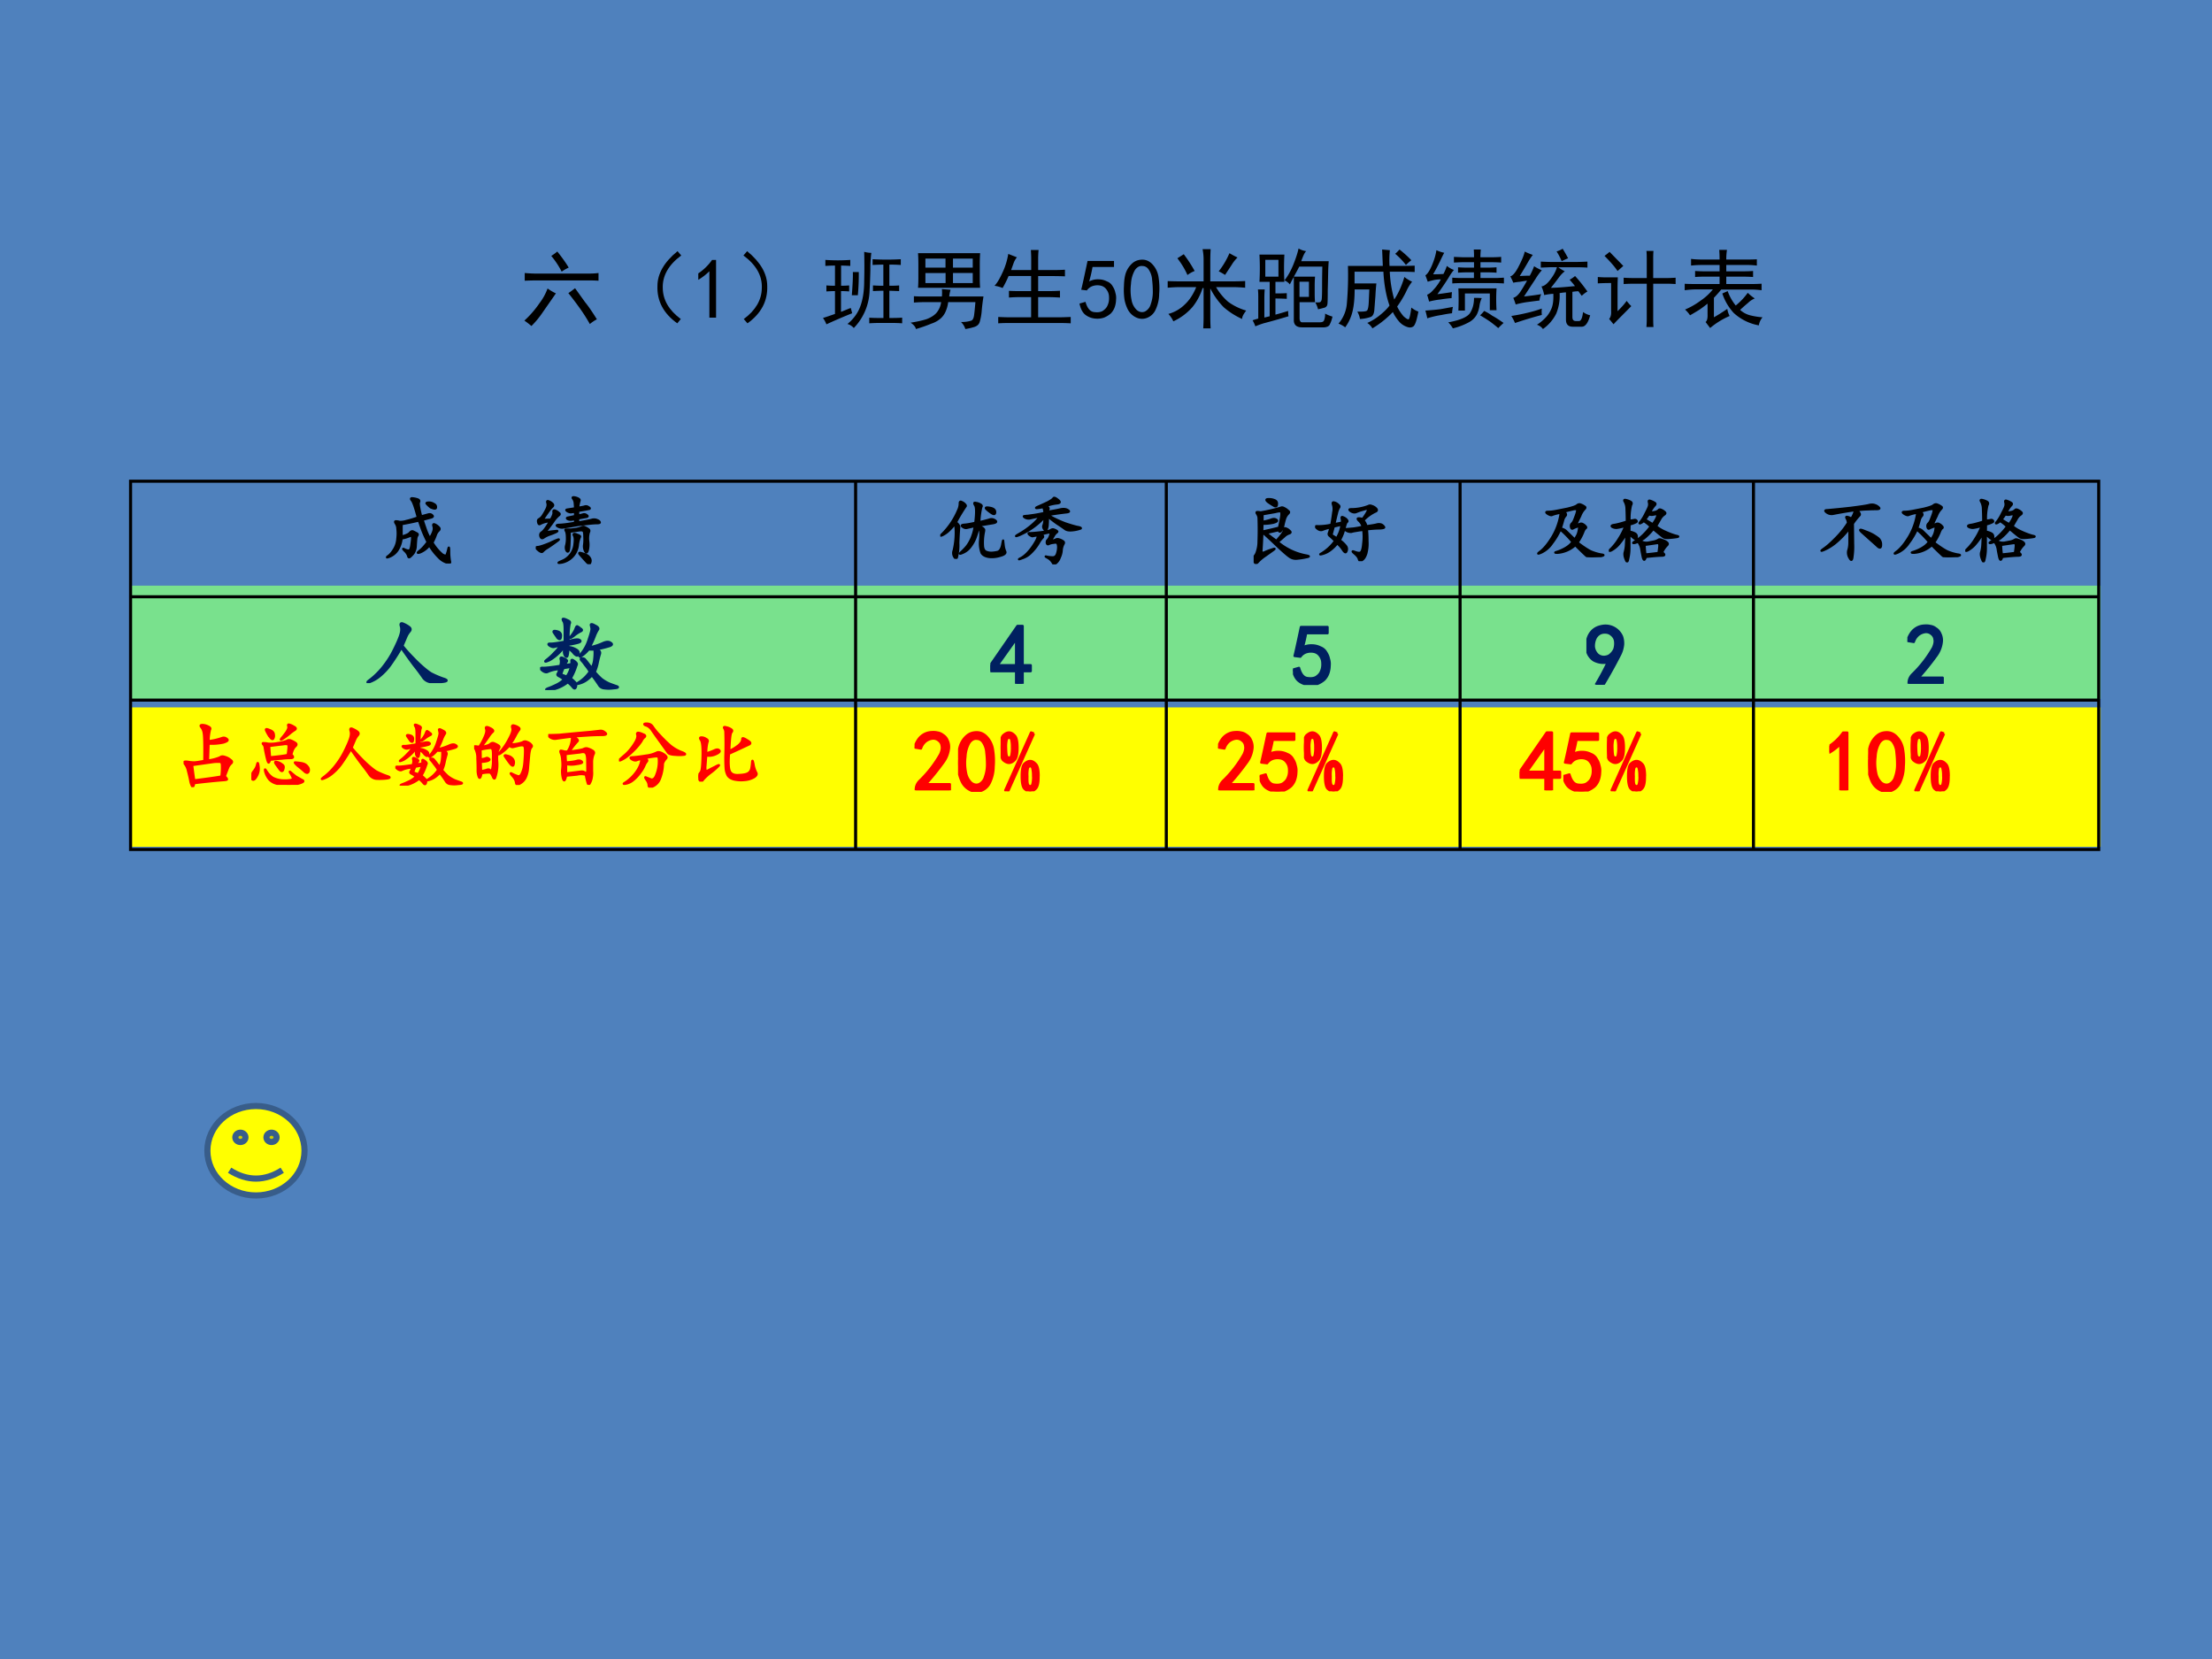 <svg xmlns="http://www.w3.org/2000/svg" xmlns:xlink="http://www.w3.org/1999/xlink" width="960" height="720" viewBox="0 0 720 540"><rect x="0" y="0" width="720" height="540" fill="#333333" stroke="none"/><g data-name="P"><clipPath id="a"><path fill-rule="evenodd" d="M0 540h720V0H0Z"/></clipPath><g clip-path="url(#a)"><path fill="#4f81bd" fill-rule="evenodd" d="M0 540h720V0H0Z"/></g></g><path fill="#79e18d" fill-rule="evenodd" d="M42.5 227.5h641.25v-36.875H42.5Z" data-name="P"/><path fill="#ff0" fill-rule="evenodd" d="M42.5 275.63h641.25v-45.375H42.5Z" data-name="P"/><g data-name="P"><symbol id="b"><path d="M.727.61c.054 0 .1.002.136.007v-.09C.827.53.783.531.73.531H.168C.113.531.058.53.004.527v.09A1.69 1.69 0 0 1 .164.61h.563M.367.38.211.156A1.023 1.023 0 0 0 .082 0 .937.937 0 0 1 0 .063c.068.062.126.13.176.203A.646.646 0 0 1 .27.437.54.54 0 0 1 .367.38M.59.44.707.277C.741.236.787.17.844.078A.447.447 0 0 1 .762.023a1.939 1.939 0 0 1-.114.18 4.18 4.18 0 0 1-.136.18C.538.4.564.42.59.44M.383.867C.437.8.482.737.516.68A.513.513 0 0 1 .434.633a.975.975 0 0 1-.121.183.625.625 0 0 1 .07.051Z"/></symbol><symbol id="c"><path d="M.24.84.283.79C.134.68.063.552.068.41.07.272.14.152.278.05L.237 0C.076.115 0 .26.006.434c0 .143.077.278.234.406Z"/></symbol><use xlink:href="#b" transform="matrix(27.96 0 0 -27.96 170.686 106.115)"/><use xlink:href="#c" transform="matrix(27.96 0 0 -27.96 213.826 105.241)"/></g><g data-name="P"><symbol id="d"><path d="M.129.54A.666.666 0 0 0 0 .44v.075a.61.61 0 0 1 .16.156h.047V0H.129v.54Z"/></symbol><use xlink:href="#d" transform="matrix(27.96 0 0 -27.96 227.292 103.385)"/></g><g data-name="P"><symbol id="e"><path d="M.043.84C.199.712.277.577.277.434.283.259.206.114.047 0L.004.05c.138.102.208.222.21.36C.22.553.149.68 0 .79l.043.05Z"/></symbol><symbol id="f"><path d="M.906.734a1.6 1.6 0 0 1-.105.004H.773V.492c.047 0 .085.001.114.004V.43L.773.434V.117h.04c.039 0 .075.001.109.004V.055a1.65 1.65 0 0 1-.11.004H.645C.61.059.575.057.539.055V.12C.576.118.605.117.63.117h.074v.317C.667.434.626.432.582.43v.066A1.71 1.71 0 0 1 .703.492v.246C.672.738.63.737.578.734v.067a2.871 2.871 0 0 1 .328 0V.734M.316.723a2.08 2.08 0 0 1-.105.004V.492c.029 0 .06.001.094.004v-.07A1.229 1.229 0 0 1 .21.43V.188C.266.21.303.227.324.233L.34.172a6.39 6.39 0 0 1-.3-.129.295.295 0 0 1-.04.074c.034.01.08.026.14.047V.43C.11.43.077.428.04.426v.07C.072.493.106.492.14.492v.235A1.83 1.83 0 0 1 .028.723v.07a2.049 2.049 0 0 1 .29 0v-.07m.245.152a1.438 1.438 0 0 1-.011-.2C.55.6.548.523.543.442A.653.653 0 0 0 .359 0a.152.152 0 0 1-.074.047c.07.057.12.125.149.203.03.08.046.18.046.297.003.117.003.23 0 .34A.344.344 0 0 1 .563.875M.417.652C.418.556.414.466.406.382h-.07c.01.126.014.216.012.27h.07Z"/></symbol><symbol id="g"><path d="M.809.883A2.203 2.203 0 0 1 .805.746V.594c0-.04.001-.077.004-.114H.086C.089.517.09.555.09.594v.152c0 .05-.001.095-.004.137h.723M.465.457A.415.415 0 0 1 .449.379h.399a2.455 2.455 0 0 1-.02-.16.618.618 0 0 0-.023-.133C.797.055.775.034.738.023A.714.714 0 0 0 .637 0a.195.195 0 0 1-.051.082.367.367 0 0 1 .121.016c.016.007.026.027.031.058.005.034.01.086.016.157H.437a.379.379 0 0 0-.03-.11.227.227 0 0 0-.06-.082.31.31 0 0 0-.105-.058A1.676 1.676 0 0 0 .062 0C.056.026.035.05 0 .074c.083.013.147.028.191.043.045.018.08.04.106.067a.238.238 0 0 1 .058.129h-.19A1.49 1.49 0 0 1 .038.308v.074A1.49 1.49 0 0 1 .164.379h.2a.474.474 0 0 1 0 .086l.1-.008M.407.535v.117H.172V.535h.234m.317 0v.117h-.23V.535h.23m-.317.18V.82H.172V.715h.234m.317 0V.82h-.23V.715h.23Z"/></symbol><symbol id="h"><path d="M.262.77A.225.225 0 0 1 .222.7L.193.62h.234v.137c0 .034-.002.066-.004.097h.09A1.09 1.09 0 0 1 .508.758V.62H.68c.041 0 .088.001.14.004V.547C.77.549.724.55.68.55H.508V.375h.12c.037 0 .082.001.134.004V.3C.712.303.668.305.629.305H.508V.07h.234c.042 0 .09.002.145.004V0C.835.003.787.004.742.004H.18C.135.004.09.003.043 0v.074C.093.072.138.07.18.07h.246v.235H.28C.245.305.207.303.168.3v.078C.207.376.245.375.281.375h.145v.176H.164a1.175 1.175 0 0 0-.07-.14A.356.356 0 0 1 0 .437c.029.03.059.08.09.148.034.07.057.144.07.223l.102-.04Z"/></symbol><use xlink:href="#e" transform="matrix(27.96 0 0 -27.96 241.987 105.241)"/><use xlink:href="#f" transform="matrix(27.96 0 0 -27.96 267.872 106.77)"/><use xlink:href="#g" transform="matrix(27.96 0 0 -27.96 296.409 107.098)"/><use xlink:href="#h" transform="matrix(27.96 0 0 -27.96 323.714 105.241)"/></g><g data-name="P"><symbol id="i"><path d="M.07.198C.09.128.12.088.164.08.208.073.244.077.27.092c.028.019.048.04.058.067.013.028.018.06.016.094 0 .033-.01.062-.028.086a.112.112 0 0 1-.062.046.174.174 0 0 1-.09 0A.136.136 0 0 1 .086.331L.02.339c.005.015.03.127.074.335h.308v-.07h-.25A1.507 1.507 0 0 0 .113.436a.22.22 0 0 0 .11.024A.216.216 0 0 0 .32.436.124.124 0 0 0 .387.378.206.206 0 0 0 .418.303.19.19 0 0 0 .426.225.284.284 0 0 0 .41.135.2.2 0 0 0 .363.061.283.283 0 0 0 .285.014.248.248 0 0 0 .184.003.218.218 0 0 0 .07.046C.036.072.013.116 0 .178l.07.02Z"/></symbol><symbol id="j"><path d="M.003.39C.005.46.014.513.03.552a.27.27 0 0 0 .074.102c.031.026.07.039.113.039.047 0 .088-.02.122-.059a.273.273 0 0 0 .066-.14.811.811 0 0 0 .008-.2.437.437 0 0 0-.04-.18.18.18 0 0 0-.097-.097.158.158 0 0 0-.133.004.21.21 0 0 0-.094.09.45.45 0 0 0-.039.113.764.764 0 0 0-.007.164m.082.024A.576.576 0 0 1 .092.22.21.21 0 0 1 .155.104C.186.081.217.076.249.09a.135.135 0 0 1 .066.085.42.42 0 0 1 .024.141c0 .052-.003.1-.008.14A.241.241 0 0 1 .296.57C.277.603.25.619.217.619.187.623.157.608.132.574a.355.355 0 0 1-.047-.16Z"/></symbol><use xlink:href="#i" transform="matrix(27.96 0 0 -27.96 351.367 103.785)"/><use xlink:href="#j" transform="matrix(27.96 0 0 -27.96 365.76 103.894)"/></g><g data-name="P"><symbol id="k"><path d="M.418.547v.25a.6.6 0 0 1-.012.125H.5A2.444 2.444 0 0 1 .496.797v-.25h.25c.05 0 .102.001.156.004V.473A1.65 1.65 0 0 1 .746.48H.563A.673.673 0 0 1 .703.31.663.663 0 0 1 .914.207C.88.163.864.13.867.109a.873.873 0 0 0-.215.137.88.88 0 0 0-.156.219v-.34C.496.096.497.055.5 0H.414c.003.055.004.096.004.125v.344H.406A.674.674 0 0 0 .29.25.662.662 0 0 0 .066.082a.331.331 0 0 1-.058.086c.073.02.137.057.191.11.055.051.1.12.133.202H.141C.104.48.057.478 0 .473V.55C.057.548.104.547.14.547h.278m.176.117a.94.94 0 0 1 .125.211C.75.857.78.84.813.825A.418.418 0 0 1 .746.741L.668.622a.69.69 0 0 1-.074.042M.23.621C.2.69.16.754.113.816l.074.047A1.55 1.55 0 0 0 .314.668.355.355 0 0 1 .23.621Z"/></symbol><symbol id="l"><path d="M.371.547c.04.05.073.11.102.18.028.07.05.134.062.191a.245.245 0 0 1 .09-.031C.609.877.59.837.566.77h.32A2.582 2.582 0 0 1 .88.652C.879.6.878.53.875.437.875.348.874.29.871.27A.048.048 0 0 0 .84.23 1.674 1.674 0 0 0 .762.21.305.305 0 0 1 .73.29c.027 0 .045 0 .055.003.01.005.017.017.02.035.002.021.004.06.004.117 0 .06 0 .147.003.262H.543A2.398 2.398 0 0 0 .48.59h.247A1.336 1.336 0 0 1 .723.48V.39c0-.028.001-.06.004-.097h-.18V.109c0-.036.012-.053.035-.05h.2c.028 0 .045.007.05.023A.188.188 0 0 1 .844.16.451.451 0 0 1 .93.125.378.378 0 0 0 .895.027C.885.012.865.003.835 0h-.26C.516 0 .484.025.48.074v.512A1.081 1.081 0 0 1 .434.5.164.164 0 0 1 .37.547M.418.129a7.785 7.785 0 0 0-.29-.082A1.078 1.078 0 0 1 .032.012.415.415 0 0 1 0 .082a.905.905 0 0 0 .066.02v.242c0 .031 0 .064-.004.097h.079A1.275 1.275 0 0 1 .137.344v-.23l.062.015V.53H.08a2.978 2.978 0 0 1 0 .317H.37a3.059 3.059 0 0 1 0-.317H.266V.395c.036 0 .08 0 .132.003V.332a2.724 2.724 0 0 1-.132.004V.148c.05.013.099.028.148.043C.414.168.415.147.418.13m-.117.46v.196H.148V.59h.153M.656.355v.176h-.11V.355h.11Z"/></symbol><symbol id="m"><path d="M.516.727.508.918.598.91A1.192 1.192 0 0 1 .594.727h.113c.055 0 .115 0 .18.003V.656a4.736 4.736 0 0 1-.18.004h-.11A1.41 1.41 0 0 1 .649.336c.05.075.089.163.118.262a.435.435 0 0 1 .09-.055.524.524 0 0 1-.07-.117A1.23 1.23 0 0 0 .683.254.502.502 0 0 1 .758.14C.786.115.806.103.816.105c.01.006.021.051.032.137A.29.29 0 0 1 .93.195C.91.09.89.03.867.02.847.007.82.007.79.02A.207.207 0 0 0 .7.086.483.483 0 0 0 .633.19 1.143 1.143 0 0 0 .395 0a.19.19 0 0 1-.06.063.645.645 0 0 1 .15.093c.049.04.085.076.109.11C.576.316.56.375.547.446.534.517.526.59.523.66H.187V.523h.254A2.498 2.498 0 0 1 .43.38L.418.223C.415.173.401.143.375.133A.439.439 0 0 0 .25.109a.249.249 0 0 1-.031.086C.284.193.322.197.332.207c.01.01.017.04.02.09l.007.156H.188C.188.352.18.267.164.2A.511.511 0 0 0 .078.012.297.297 0 0 1 0 .055a.41.41 0 0 1 .098.242 3.755 3.755 0 0 1 .012.43h.406M.71.918C.763.876.809.835.848.793A.67.67 0 0 1 .785.738a.816.816 0 0 1-.125.13.467.467 0 0 1 .05.05Z"/></symbol><symbol id="n"><path d="M.566.828c0 .024 0 .054-.003.09h.082A1.187 1.187 0 0 1 .64.828h.14c.026 0 .06.001.102.004V.766a1.65 1.65 0 0 1-.11.004H.641V.707h.093c.021 0 .052.001.094.004V.648a1.48 1.48 0 0 1-.094.004H.641V.586h.191L.914.59V.523a1.93 1.93 0 0 1-.11.004H.419A1.6 1.6 0 0 1 .313.523V.59C.351.587.385.586.413.586h.152v.066H.48C.454.652.42.651.38.648v.063C.42.708.454.707.48.707h.086V.77H.434C.408.77.374.768.332.766v.066L.43.828h.136M.332.68A.576.576 0 0 1 .27.59 3.587 3.587 0 0 0 .14.398c.024.003.08.01.169.024a.927.927 0 0 1-.004-.07 1.55 1.55 0 0 1-.13-.016.873.873 0 0 1-.132-.024A1.479 1.479 0 0 1 .02.392c.023.007.049.028.078.062A.553.553 0 0 1 .18.57.397.397 0 0 1 .102.563a1.057 1.057 0 0 1-.075-.02A1.35 1.35 0 0 1 0 .617c.026.018.052.059.078.121.026.063.043.12.05.172A.413.413 0 0 1 .219.88a1.806 1.806 0 0 1-.05-.102A2.14 2.14 0 0 0 .09.63C.11.629.15.63.21.633a.608.608 0 0 1 .04.094A.272.272 0 0 1 .332.68M.828.465a2.134 2.134 0 0 1 0-.254H.75v.195H.46V.207H.384a3.02 3.02 0 0 1 0 .258h.445M.656.352A.302.302 0 0 1 .63.266.332.332 0 0 0 .598.16.225.225 0 0 0 .512.074.75.75 0 0 0 .32 0a.322.322 0 0 1-.054.07c.143.026.229.064.257.114.03.05.043.106.043.171a.993.993 0 0 0 .09-.003M.32.25A.632.632 0 0 1 .31.176a1.54 1.54 0 0 1-.121-.02A1.063 1.063 0 0 1 .022.117 1.452 1.452 0 0 1 0 .207c.07.005.128.01.172.016C.216.23.266.24.32.25M.684.203A.615.615 0 0 0 .777.148C.814.128.858.1.91.063a1.288 1.288 0 0 1-.062-.06 1.643 1.643 0 0 1-.094.075 2.133 2.133 0 0 1-.117.074c.02.019.036.036.047.051Z"/></symbol><symbol id="o"><path d="M.773.781c.04 0 .081.002.125.004v-.07a1.942 1.942 0 0 1-.12.004h-.22A.615.615 0 0 1 .634.672a.35.35 0 0 1-.067-.07A3.592 3.592 0 0 0 .473.48c.06 0 .153.007.28.02-.01.013-.03.038-.062.074a.377.377 0 0 1 .063.043C.798.57.846.51.898.437a.343.343 0 0 1-.066-.05C.816.407.803.426.793.44a.537.537 0 0 1-.07-.007V.14c0-.032.013-.047.039-.047H.8c.023 0 .039.035.047.105A.218.218 0 0 1 .93.16C.906.072.874.027.832.027H.727C.674.027.648.055.648.11v.317A.716.716 0 0 1 .574.418.538.538 0 0 0 .535.18.483.483 0 0 0 .38 0a.137.137 0 0 1-.07.05.505.505 0 0 1 .105.087c.029.031.05.066.066.105.016.04.023.095.02.168A.601.601 0 0 1 .395.395a.468.468 0 0 1-.032.101C.395.5.428.525.465.574.504.624.53.672.543.72H.48C.447.719.405.717.355.715v.07C.397.783.438.781.477.781h.296M.262.863a.773.773 0 0 1-.059-.09A6.048 6.048 0 0 0 .11.617C.16.62.198.621.227.621c.02.037.037.073.05.11a.589.589 0 0 1 .09-.047.642.642 0 0 1-.074-.102A19.067 19.067 0 0 1 .16.379c.076.008.142.017.2.027A.208.208 0 0 1 .34.332 7.795 7.795 0 0 1 .215.316a1.043 1.043 0 0 1-.152-.03.93.93 0 0 1-.028.077c.029.008.056.032.082.07.026.04.052.083.078.13A1.546 1.546 0 0 1 .113.55.501.501 0 0 1 .035.539.649.649 0 0 1 0 .613c.031.008.065.05.102.125.039.076.06.13.066.164A.716.716 0 0 1 .262.863M.367.238a.353.353 0 0 1 0-.074A4.638 4.638 0 0 1 .055.07a.5.5 0 0 1-.043.082c.065.01.126.022.183.036.058.013.115.03.172.05M.61.934a1.6 1.6 0 0 0 .063-.11A1.484 1.484 0 0 1 .598.79a.632.632 0 0 1-.059.113c.031.01.055.021.07.032Z"/></symbol><symbol id="p"><path d="M.57.57v.196C.57.818.57.858.566.886h.082a1.187 1.187 0 0 1-.003-.09V.57h.16c.03 0 .065.002.101.004V.5C.867.503.835.504.81.504H.645v-.39c0-.032 0-.07.003-.114H.566C.57.044.57.08.57.11v.394H.418C.378.504.34.503.301.5v.074A1.65 1.65 0 0 1 .41.57h.16M.233.578A2.978 2.978 0 0 1 .23.422V.184c.045.044.08.084.106.12A.587.587 0 0 1 .39.243L.28.132a3.525 3.525 0 0 1-.097-.1 1.707 1.707 0 0 1-.051.062c.018.02.026.052.023.093v.325C.086.512.034.51 0 .508v.074C.042.579.07.578.086.578h.148M.137.875l.16-.164A11.37 11.37 0 0 0 .23.652C.197.702.146.76.078.828a.767.767 0 0 1 .059.047Z"/></symbol><symbol id="q"><path d="M.406.797C.406.83.405.868.402.91h.09A.702.702 0 0 1 .484.797h.239C.759.797.798.798.84.8V.727a.92.92 0 0 1-.113.007H.484V.66h.192c.041 0 .082.001.12.004v-.07a1.71 1.71 0 0 1-.12.004H.484V.512h.278c.047 0 .09.001.133.004V.44a.98.98 0 0 1-.13.008h-.34A1.53 1.53 0 0 0 .34.352V.125c.047.026.099.059.156.098A.254.254 0 0 1 .523.14.9.9 0 0 1 .296 0L.243.07C.26.082.268.112.266.16v.124A1.375 1.375 0 0 0 .168.211 3.773 3.773 0 0 0 .062.148a.346.346 0 0 1-.058.067.876.876 0 0 1 .183.105.63.63 0 0 1 .141.13H.145C.095.45.047.446 0 .44v.075C.031.513.083.512.156.512h.25v.086H.23A1.25 1.25 0 0 1 .121.594v.07C.163.661.2.66.231.66h.175v.074H.211C.16.734.116.732.074.727v.078C.114.799.165.797.23.797h.176M.5.43A.577.577 0 0 1 .594.262a.764.764 0 0 1 .14.148.536.536 0 0 1 .082-.066.232.232 0 0 1-.078-.051A2.106 2.106 0 0 1 .645.211.275.275 0 0 1 .762.148c.052-.013.1-.02.144-.023A.193.193 0 0 1 .863.031.583.583 0 0 0 .57.176a.62.62 0 0 0-.132.226L.5.43Z"/></symbol><use xlink:href="#k" transform="matrix(27.96 0 0 -27.96 380.08 106.88)"/><use xlink:href="#l" transform="matrix(27.96 0 0 -27.96 407.716 106.552)"/><use xlink:href="#m" transform="matrix(27.96 0 0 -27.96 435.676 106.88)"/><use xlink:href="#n" transform="matrix(27.96 0 0 -27.96 463.963 106.88)"/><use xlink:href="#o" transform="matrix(27.96 0 0 -27.96 491.596 107.098)"/><use xlink:href="#p" transform="matrix(27.96 0 0 -27.96 520.079 106.443)"/><use xlink:href="#q" transform="matrix(27.96 0 0 -27.96 548.367 106.77)"/></g><g data-name="P"><symbol id="r"><path d="M-2147483500-2147483500Z"/></symbol><use xlink:href="#r" transform="matrix(27.96 0 0 -27.96 60043638000 -60043638000)"/></g><g fill="none" stroke="#000" stroke-linejoin="round" data-name="P"><path d="M278.5 156.13V277M379.63 156.13V277M475.25 156.13V277M570.75 156.13V277M42 194.25h641.63M42 227.88h641.63M42.5 156.13V277M683.13 156.13V277M42 156.63h641.63M42 276.5h641.63"/></g><g data-name="P"><symbol id="s"><path d="m.478.64.098.027C.599.672.617.667.63.65.643.638.633.628.6.62A3.172 3.172 0 0 1 .497.592C.513.54.53.493.544.452a.718.718 0 0 1 .051-.11c.023.04.04.072.047.098a.108.108 0 0 1 0 .07c-.005.021.001.028.02.02a.162.162 0 0 0 .05-.035C.73.479.732.464.716.448A.144.144 0 0 1 .677.389.633.633 0 0 0 .63.284a.636.636 0 0 1 .133-.16C.797.103.816.102.822.12a.485.485 0 0 1 .023.078c.008.034.012.02.012-.043A.763.763 0 0 1 .868.03C.876.007.863 0 .83.01a.264.264 0 0 0-.113.07.837.837 0 0 0-.129.165A.313.313 0 0 0 .462.15C.423.138.421.145.454.171c.034.026.07.066.11.12C.54.337.52.382.5.429a3.305 3.305 0 0 0-.054.153A4.052 4.052 0 0 0 .212.534V.366c.058.016.094.032.11.05.015.019.03.025.043.02A.39.39 0 0 0 .41.413C.43.405.435.395.427.382A.099.099 0 0 1 .411.335 1.659 1.659 0 0 1 .404.24.198.198 0 0 0 .376.143.3.3 0 0 0 .33.093C.314.078.303.082.3.103a.164.164 0 0 1-.048.07C.225.201.227.206.255.19.286.177.307.173.318.178.33.186.34.215.345.264c.008.05.01.081.008.094C.35.374.343.378.329.374a1.05 1.05 0 0 0-.054-.02A.364.364 0 0 0 .212.34.372.372 0 0 0 .158.182a.243.243 0 0 0-.11-.09C.007.077 0 .08.028.1c.03.021.057.054.083.098.026.044.04.092.043.144a.528.528 0 0 1 0 .13.131.131 0 0 1-.024.074C.12.564.121.573.134.573a.186.186 0 0 0 .05-.008.267.267 0 0 1 .09.012c.045.01.097.026.157.047C.395.762.367.84.349.858c-.016.02-.012.03.012.027A.279.279 0 0 0 .43.87C.451.862.457.849.447.83.439.814.449.75.477.64m.13.12a.378.378 0 0 0-.055.051C.544.821.553.827.58.827a.118.118 0 0 0 .07-.02C.672.797.68.781.678.76c0-.02-.023-.02-.07 0Z"/></symbol><use xlink:href="#s" transform="matrix(24 0 0 -24 125.645 183.421)"/><use xlink:href="#s" fill="none" stroke="#000" stroke-linejoin="round" stroke-width=".029" transform="matrix(24 0 0 -24 125.645 183.421)"/></g><g data-name="P"><symbol id="t"><path d="M-2147483500-2147483500Z"/></symbol><use xlink:href="#t" transform="matrix(24 0 0 -24 51539605000 -51539605000)"/><use xlink:href="#t" transform="matrix(24 0 0 -24 51539605000 -51539605000)"/><use xlink:href="#t" fill="none" stroke="#000" stroke-linejoin="round" stroke-width=".029" transform="matrix(24 0 0 -24 51539605000 -51539605000)"/><use xlink:href="#t" fill="none" stroke="#000" stroke-linejoin="round" stroke-width=".029" transform="matrix(24 0 0 -24 51539605000 -51539605000)"/></g><g data-name="P"><symbol id="u"><path d="M.576.766c.033.005.06.01.082.015C.68.79.7.786.716.773.734.763.738.755.728.75A4.656 4.656 0 0 0 .576.723V.66c.026.005.048.01.066.016a.053.053 0 0 0 .05-.012C.709.654.708.646.69.641A3.868 3.868 0 0 1 .576.62V.566C.669.582.73.594.759.602A.102.102 0 0 0 .833.598C.854.59.866.58.868.57.874.56.86.555.826.555.792.555.743.55.68.543A1.879 1.879 0 0 1 .49.516a10.18 10.18 0 0 0-.125-.02.116.116 0 0 0-.067.016C.272.527.284.535.333.535c.05.003.116.012.2.027v.051A.193.193 0 0 0 .474.602a.082.082 0 0 0-.043.011c-.013.01-.01.017.008.02l.094.02V.71L.474.703A.099.099 0 0 0 .427.72C.41.732.41.739.431.742l.102.016a.786.786 0 0 1-.004.066.118.118 0 0 1-.024.067C.492.909.507.913.548.902.585.89.6.876.595.863a.593.593 0 0 1-.02-.097m-.37-.16c.028.046.04.08.035.101-.003.02.005.027.023.02a.14.14 0 0 0 .05-.032C.33.685.329.673.31.66A.401.401 0 0 1 .236.574 2.283 2.283 0 0 0 .158.47C.139.443.145.432.173.438c.029.005.059.009.09.011.034.005.04.002.016-.012A.808.808 0 0 0 .193.402.329.329 0 0 1 .107.36C.086.346.072.352.064.375.056.401.062.421.084.434c.023.015.06.065.109.148a.326.326 0 0 1-.13-.035C.049.537.039.542.034.562.027.587.03.603.044.61a.14.14 0 0 1 .047.043c.016.024.033.052.05.086.02.037.024.067.017.09C.15.854.156.862.178.852A.14.14 0 0 0 .227.82C.24.807.24.794.228.781a.322.322 0 0 1-.05-.058A2.96 2.96 0 0 1 .094.602c.016 0 .052 0 .11.003M.461.441C.462.391.461.337.458.277.456.22.451.187.443.176.435.166.426.169.415.188A.103.103 0 0 0 .411.25a.355.355 0 0 1 .012.105C.423.402.418.434.408.45.4.465.4.471.41.47h.036C.46.469.488.47.533.477A.315.315 0 0 1 .623.5a.04.04 0 0 0 .046 0A.202.202 0 0 0 .716.473C.73.463.73.448.72.43A.314.314 0 0 1 .712.313.332.332 0 0 0 .704.18C.694.154.682.152.67.176a.141.141 0 0 0-.015.082.53.53 0 0 1 .004.113c0 .044-.004.07-.012.078C.638.46.617.462.583.457a2.104 2.104 0 0 0-.12-.016M.555.402C.596.39.609.378.599.367a.373.373 0 0 1-.027-.11A.271.271 0 0 0 .4.035.243.243 0 0 0 .318.017C.299.016.31.025.353.043A.27.27 0 0 1 .525.27C.533.33.53.37.517.39.507.412.52.416.556.403M.204.293c.107.05.136.056.086.02a2.524 2.524 0 0 0-.129-.09.279.279 0 0 1-.066-.051C.085.159.064.165.033.192 0 .22 0 .233.029.233c.03.003.09.023.175.059M.595.137C.585.152.59.157.611.152A.409.409 0 0 0 .677.13.104.104 0 0 0 .732.086.066.066 0 0 0 .74.023C.734 0 .719.001.693.027a3.76 3.76 0 0 0-.098.11Z"/></symbol><use xlink:href="#u" transform="matrix(24 0 0 -24 174.38 183.64)"/><use xlink:href="#u" fill="none" stroke="#000" stroke-linejoin="round" stroke-width=".029" transform="matrix(24 0 0 -24 174.38 183.64)"/></g><g data-name="P" transform="matrix(24 0 0 -24 51539605000 -51539605000)"><use xlink:href="#t"/><use xlink:href="#t" fill="none" stroke="#000" stroke-linejoin="round" stroke-width=".029"/></g><g data-name="P"><symbol id="v"><path d="M.53.499c.065.015.11.027.137.035.026.01.052.006.078-.012C.77.504.759.491.71.483A9.53 9.53 0 0 1 .526.452 1.233 1.233 0 0 0 .479.288a.489.489 0 0 0-.074-.13.243.243 0 0 0-.102-.077C.267.065.258.066.276.085a.89.89 0 0 1 .07.07c.026.029.051.069.075.121.023.055.039.11.046.168L.366.421C.346.415.324.42.303.436.283.452.29.461.323.464.359.466.41.475.475.49.491.626.49.706.471.729.456.755.458.766.48.76A.16.16 0 0 0 .542.74C.562.73.568.718.557.703A1.062 1.062 0 0 1 .53.499M.214.495C.247.469.262.445.257.425A4.426 4.426 0 0 1 .245.216a.653.653 0 0 0-.02-.199C.215 0 .202.005.186.034a.1.1 0 0 0-.004.082A1.072 1.072 0 0 1 .21.354c0 .05-.003.09-.011.121A.663.663 0 0 0 .124.39a.348.348 0 0 0-.09-.066C.005.31 0 .313.018.33a.995.995 0 0 1 .223.328.22.22 0 0 1 .023.098c0 .02.01.026.028.015A.108.108 0 0 0 .335.741C.348.728.35.717.342.71A2.397 2.397 0 0 1 .213.495m.38-.09C.597.397.597.383.592.362A.713.713 0 0 1 .58.171C.583.137.595.113.616.1A.18.18 0 0 1 .69.084c.026 0 .055.004.086.011.031.008.052.04.063.094.01.057.015.074.015.05L.862.17A.289.289 0 0 1 .882.1C.892.077.87.057.815.042.763.026.711.02.66.026.609.034.577.052.56.081a.388.388 0 0 0-.02.172C.548.339.544.392.53.413.52.433.526.44.55.433.572.423.586.414.591.404M.698.62a.492.492 0 0 0-.074.058C.608.697.624.702.67.694.72.686.745.667.745.635.745.605.729.6.698.62Z"/></symbol><symbol id="w"><path d="M.424.792C.451.776.461.763.456.752A.513.513 0 0 1 .448.715c.062.01.116.02.16.03.044.011.08.009.106-.007C.742.721.74.711.706.706A4.308 4.308 0 0 1 .452.67.576.576 0 0 1 .538.62C.574.602.622.58.682.557.742.537.794.521.84.51.883.503.9.495.893.487A.43.43 0 0 0 .8.464C.745.456.704.46.68.479.651.5.618.523.576.55.537.576.495.61.447.647A.973.973 0 0 0 .445.542.177.177 0 0 0 .432.479C.424.46.412.457.397.475.384.493.38.51.385.526c.006.016.01.031.012.047l.008.07A.995.995 0 0 0 .06.397C.001.374 0 .38.057.413c.06.034.116.073.168.117.052.044.09.085.114.121a1.66 1.66 0 0 1-.13-.027.101.101 0 0 0-.074.011c-.018.013-.02.02-.003.02a.323.323 0 0 0 .042.004L.253.67C.294.676.343.685.4.698a.209.209 0 0 1-.016.078C.29.758.263.759.307.78.354.8.4.822.444.842c.044.024.07.042.078.055C.53.91.551.902.585.874.618.848.615.832.573.827A.593.593 0 0 1 .424.792M.358.405c.024-.016.03-.029.02-.04A.34.34 0 0 1 .323.289.648.648 0 0 0 .22.158.296.296 0 0 0 .096.082C.052.065.043.065.07.08c.029.013.06.036.094.07A.74.74 0 0 1 .264.28c.032.05.047.087.047.113a.589.589 0 0 1-.07-.011C.236.379.22.385.198.4.178.419.18.427.206.424.232.424.28.428.35.436c.07.008.115.017.133.028.018.013.035.015.05.007A.089.089 0 0 0 .57.451C.579.448.577.44.561.429A.148.148 0 0 1 .526.385 2.601 2.601 0 0 0 .499.34C.49.326.496.32.514.323c.019.005.033.01.043.016a.06.06 0 0 0 .043 0A.18.18 0 0 0 .651.315C.667.305.669.292.659.276A.207.207 0 0 1 .635.194.267.267 0 0 0 .608.092a.163.163 0 0 0-.05-.074C.535 0 .52.003.51.026a.172.172 0 0 1-.066.063C.41.107.408.112.436.104A.44.44 0 0 1 .514.096C.54.096.56.112.57.143a.31.31 0 0 1 .016.09C.585.262.58.28.573.288S.548.297.523.292A.182.182 0 0 1 .46.276C.447.268.437.272.432.288.43.306.432.319.44.327c.01.01.02.023.027.039a.223.223 0 0 1 .016.05C.488.433.477.437.448.429a.656.656 0 0 1-.09-.023Z"/></symbol><use xlink:href="#v" transform="matrix(24 0 0 -24 306.053 181.921)"/><use xlink:href="#w" transform="matrix(24 0 0 -24 330.36 183.703)"/><use xlink:href="#v" fill="none" stroke="#000" stroke-linejoin="round" stroke-width=".029" transform="matrix(24 0 0 -24 306.053 181.921)"/><use xlink:href="#w" fill="none" stroke="#000" stroke-linejoin="round" stroke-width=".029" transform="matrix(24 0 0 -24 330.36 183.703)"/><clipPath id="x"><path fill-rule="evenodd" d="M278.52 271.8h101.16V70.2H278.52Z"/></clipPath><g clip-path="url(#x)"><use xlink:href="#t" transform="matrix(24 0 0 -24 51539605000 -51539605000)"/><use xlink:href="#t" fill="none" stroke="#000" stroke-linejoin="round" stroke-width=".029" transform="matrix(24 0 0 -24 51539605000 -51539605000)"/></g></g><g data-name="P"><symbol id="y"><path d="M.34.458.172.42C.198.396.243.361.309.314.379.392.413.44.41.462c0 .021.01.028.028.02A.118.118 0 0 0 .487.45C.507.435.505.423.484.415a.176.176 0 0 1-.07-.043A4.762 4.762 0 0 0 .328.298a.827.827 0 0 1 .375-.18C.76.108.764.1.715.091a.964.964 0 0 0-.133-.02A.144.144 0 0 0 .484.1C.456.119.408.161.34.224.272.289.206.352.14.411L.118.408a6.187 6.187 0 0 0-.012-.23c0-.024.013-.03.04-.02.026.013.06.026.101.039.042.015.048.013.02-.008A9.837 9.837 0 0 0 .156.11.554.554 0 0 1 .06.029C.035 0 .019.004.008.04 0 .074.003.098.016.11a.175.175 0 0 1 .03.063.43.43 0 0 1 .02.13 4.418 4.418 0 0 1 0 .327.133.133 0 0 1-.023.055C.035.7.039.707.055.705A.164.164 0 0 0 .094.7a2.415 2.415 0 0 1 .273.063C.38.77.396.769.414.758a.162.162 0 0 0 .05-.035C.485.711.485.698.47.684A.173.173 0 0 1 .426.612 1.223 1.223 0 0 1 .402.517.172.172 0 0 0 .372.45C.357.432.347.435.34.458M.12.572c.052.01.091.02.117.03C.267.614.29.613.308.6.33.586.316.573.267.559A.664.664 0 0 0 .12.545L.117.44C.22.462.294.48.344.493.362.574.372.63.375.658c.003.03 0 .049-.008.054C.362.717.337.715.293.704a21.434 21.434 0 0 0-.172-.03V.571m.074.27C.165.866.165.88.2.88A.195.195 0 0 0 .285.865C.31.855.32.835.316.81.316.784.305.776.281.786a1.07 1.07 0 0 0-.086.055Z"/></symbol><symbol id="z"><path d="M.363.522A.139.139 0 0 1 .36.581C.357.599.363.604.38.596a.123.123 0 0 0 .047-.03C.44.551.444.541.434.533.426.529.418.512.41.484A1.953 1.953 0 0 0 .38.381.686.686 0 0 0 .336.284.374.374 0 0 0 .422.202.067.067 0 0 0 .426.135C.418.112.402.117.379.151A.38.38 0 0 1 .3.241.475.475 0 0 0 .203.147a.3.3 0 0 0-.105-.05C.064.088.06.091.09.107a.623.623 0 0 1 .18.168A1.074 1.074 0 0 1 .2.342C.185.352.181.366.186.382.194.4.2.424.207.456a.588.588 0 0 1-.11-.032C.075.417.05.424.024.448 0 .47.005.48.04.475a.83.83 0 0 1 .18.02C.232.56.24.615.246.663a.193.193 0 0 1-.004.105C.234.794.241.803.262.796A.116.116 0 0 0 .316.764C.332.751.335.738.324.725A.262.262 0 0 1 .297.651 3.385 3.385 0 0 1 .262.503l.101.02m.293.03a.158.158 0 0 0 .04-.078c.072.01.12.018.14.024a.11.11 0 0 0 .059 0A.075.075 0 0 0 .934.467C.947.454.928.447.879.444.829.444.77.44.703.432.708.396.711.342.711.272A.517.517 0 0 0 .695.104C.682.063.665.034.641.018.617 0 .6.003.594.026.589.049.569.076.535.104.501.133.501.141.535.128.57.115.595.11.613.116c.021.008.034.05.04.125a.712.712 0 0 1 0 .183A1.111 1.111 0 0 1 .554.41.382.382 0 0 1 .492.397a.116.116 0 0 0-.066.016C.4.428.4.436.426.436L.52.444C.559.449.6.457.645.467A.165.165 0 0 1 .594.55C.576.568.573.58.586.581.599.583.618.58.645.573a.706.706 0 0 1 .062.094C.717.687.72.7.715.706.712.714.69.71.652.698A.651.651 0 0 1 .56.667C.538.657.513.66.484.678.458.697.46.706.488.706a.642.642 0 0 1 .235.043c.013.008.028.008.047 0A.127.127 0 0 0 .828.714C.846.695.841.68.813.67A.538.538 0 0 1 .655.553M.293.311a.488.488 0 0 1 .066.184L.254.47A8.385 8.385 0 0 1 .227.37C.224.362.227.354.238.346A.533.533 0 0 0 .293.311Z"/></symbol><use xlink:href="#y" transform="matrix(24 0 0 -24 408.058 183.578)"/><use xlink:href="#z" transform="matrix(24 0 0 -24 428.053 182.671)"/><use xlink:href="#y" fill="none" stroke="#000" stroke-linejoin="round" stroke-width=".029" transform="matrix(24 0 0 -24 408.058 183.578)"/><use xlink:href="#z" fill="none" stroke="#000" stroke-linejoin="round" stroke-width=".029" transform="matrix(24 0 0 -24 428.053 182.671)"/><clipPath id="A"><path fill-rule="evenodd" d="M379.68 271.8h95.52V70.2h-95.52Z"/></clipPath><g clip-path="url(#A)"><use xlink:href="#t" transform="matrix(24 0 0 -24 51539605000 -51539605000)"/><use xlink:href="#t" fill="none" stroke="#000" stroke-linejoin="round" stroke-width=".029" transform="matrix(24 0 0 -24 51539605000 -51539605000)"/></g></g><g data-name="P"><symbol id="B"><path d="M.53.441c.023.003.04.007.05.012A.042.042 0 0 0 .62.45.115.115 0 0 0 .659.418C.669.408.668.398.655.391.645.383.635.365.624.336A.685.685 0 0 0 .549.199C.62.145.68.105.725.082a.66.66 0 0 1 .14-.043C.91.034.912.026.87.016A1.029 1.029 0 0 0 .749 0C.709 0 .68.008.663.023a4.015 4.015 0 0 0-.145.141A.402.402 0 0 0 .276.06c-.039 0-.04.005-.004.015.04.013.077.03.113.051.04.023.07.05.094.082a1.457 1.457 0 0 1-.164.168.92.92 0 0 0-.11-.184.36.36 0 0 0-.148-.129C.003.04 0 .046.05.083c.05.04.102.104.157.195a.857.857 0 0 1 .113.325.532.532 0 0 1-.113-.028C.193.566.172.572.143.59.117.608.118.617.147.617c.031 0 .068.004.11.012L.413.66C.478.676.52.69.538.703c.018.016.036.02.054.012A.185.185 0 0 0 .643.688C.66.68.658.667.64.651a.269.269 0 0 1-.054-.09A3.833 3.833 0 0 1 .53.443M.366.616C.392.597.398.578.386.563A.14.14 0 0 1 .353.5 1.636 1.636 0 0 0 .32.39.132.132 0 0 0 .393.356L.51.242a.474.474 0 0 1 .04.07C.56.34.565.363.568.388.574.413.565.422.542.414A.284.284 0 0 1 .487.391C.474.383.465.388.46.406.454.427.458.444.47.457c.016.013.03.04.043.078.016.04.025.068.028.086.005.02.002.031-.008.031a.124.124 0 0 1-.05-.004 2.335 2.335 0 0 1-.118-.03Z"/></symbol><symbol id="C"><path d="M.724.135C.766.105.762.09.712.09.665.089.595.083.502.073.487.023.474.023.461.069.452.113.444.151.44.182A.212.212 0 0 1 .41.26a.069.069 0 0 0-.007.02L.357.264C.32.257.322.264.36.288c.041.026.08.056.113.09.034.033.065.07.094.109a.62.62 0 0 1-.094.074A.123.123 0 0 0 .427.53C.411.525.414.534.435.557A.63.63 0 0 1 .5.667c.026.05.04.08.043.093a.097.097 0 0 1 0 .055c-.005.02.002.027.02.02A.247.247 0 0 0 .618.81C.637.801.638.788.622.772A.345.345 0 0 1 .56.674C.607.68.635.684.646.69a.092.092 0 0 1 .031.02c.008.01.02.01.04 0A.136.136 0 0 0 .758.682C.772.672.77.66.751.647A.167.167 0 0 1 .697.585L.642.49A.52.52 0 0 1 .763.417.965.965 0 0 1 .908.362C.949.354.953.348.919.342A1.305 1.305 0 0 0 .814.331C.78.328.755.332.74.342.724.352.678.39.603.452a.75.75 0 0 0-.129-.13A1.74 1.74 0 0 0 .415.289H.42A.405.405 0 0 0 .47.272.154.154 0 0 1 .533.268l.082.016a.19.19 0 0 1 .058.023c.01.008.028.007.051-.004a.175.175 0 0 0 .062-.03C.805.258.805.244.786.228A.316.316 0 0 1 .724.135m-.441.43.054.008C.353.578.365.577.372.569c.01-.008.01-.016 0-.023a.348.348 0 0 0-.09-.032L.28.417a.237.237 0 0 0 .066-.02C.371.387.383.367.38.34.378.312.363.309.337.33A.416.416 0 0 0 .28.385V.19A.6.6 0 0 0 .263.046C.255 0 .243 0 .228.042.212.08.208.113.216.139.224.168.23.2.232.233l.008.16a.885.885 0 0 0-.114-.16A.357.357 0 0 0 .03.16C0 .149.003.159.036.19a.735.735 0 0 1 .102.133.883.883 0 0 1 .086.172.596.596 0 0 0-.117-.028.111.111 0 0 0-.063.016C.03.496.042.505.084.51c.044.008.097.023.16.043 0 .07-.002.128-.004.172a.214.214 0 0 1-.024.098C.203.843.208.852.232.846A.222.222 0 0 0 .294.823C.313.813.315.797.302.776a.75.75 0 0 1-.02-.21M.674.127C.678.16.683.193.685.22.687.25.678.263.658.261L.486.236C.488.187.492.145.497.108c.058.005.116.012.176.02M.493.58.595.518a.395.395 0 0 1 .055.09c.01.026.011.04.004.043C.646.654.63.652.607.647a.103.103 0 0 0-.063.004 2.666 2.666 0 0 0-.05-.07Z"/></symbol><use xlink:href="#B" transform="matrix(24 0 0 -24 500.327 181.39)"/><use xlink:href="#C" transform="matrix(24 0 0 -24 523.659 183.046)"/><use xlink:href="#B" fill="none" stroke="#000" stroke-linejoin="round" stroke-width=".029" transform="matrix(24 0 0 -24 500.327 181.39)"/><use xlink:href="#C" fill="none" stroke="#000" stroke-linejoin="round" stroke-width=".029" transform="matrix(24 0 0 -24 523.659 183.046)"/><clipPath id="D"><path fill-rule="evenodd" d="M475.2 271.8h95.52V70.2H475.2Z"/></clipPath><g clip-path="url(#D)"><use xlink:href="#t" transform="matrix(24 0 0 -24 51539605000 -51539605000)"/><use xlink:href="#t" fill="none" stroke="#000" stroke-linejoin="round" stroke-width=".029" transform="matrix(24 0 0 -24 51539605000 -51539605000)"/></g></g><g data-name="P"><symbol id="E"><path d="M.497.688C.531.655.542.633.53.62a.833.833 0 0 1-.09-.113L.443.234A.929.929 0 0 0 .435.062C.43.009.417 0 .395.04a.136.136 0 0 0-.019.102c.01.03.016.067.016.109v.191A1.181 1.181 0 0 0 .2.242.65.65 0 0 0 .044.148C0 .13.003.138.052.172c.05.036.103.085.16.144.06.06.114.127.16.2a.143.143 0 0 1-.02.066C.346.598.35.602.366.598A.125.125 0 0 0 .419.574C.453.632.467.67.462.688A5.634 5.634 0 0 1 .177.64a.11.11 0 0 0-.094.02C.057.68.06.69.091.69a12.012 12.012 0 0 1 .32.032C.536.738.616.75.65.758c.036.01.066.01.09 0A.117.117 0 0 0 .794.723C.807.71.794.703.755.703.72.703.681.702.642.7A1.1 1.1 0 0 1 .497.688M.556.395C.52.43.538.434.611.402A.582.582 0 0 0 .775.316.109.109 0 0 0 .822.22C.822.179.807.172.779.195A7.613 7.613 0 0 1 .673.29L.556.395Z"/></symbol><use xlink:href="#E" transform="matrix(24 0 0 -24 592.56 182.609)"/><use xlink:href="#B" transform="matrix(24 0 0 -24 616.367 181.39)"/><use xlink:href="#C" transform="matrix(24 0 0 -24 639.675 183.046)"/><use xlink:href="#E" fill="none" stroke="#000" stroke-linejoin="round" stroke-width=".029" transform="matrix(24 0 0 -24 592.56 182.609)"/><use xlink:href="#B" fill="none" stroke="#000" stroke-linejoin="round" stroke-width=".029" transform="matrix(24 0 0 -24 616.367 181.39)"/><use xlink:href="#C" fill="none" stroke="#000" stroke-linejoin="round" stroke-width=".029" transform="matrix(24 0 0 -24 639.675 183.046)"/><clipPath id="F"><path fill-rule="evenodd" d="M570.72 271.8h112.44V70.2H570.72Z"/></clipPath><g clip-path="url(#F)"><use xlink:href="#t" transform="matrix(24 0 0 -24 51539605000 -51539605000)"/><use xlink:href="#t" fill="none" stroke="#000" stroke-linejoin="round" stroke-width=".029" transform="matrix(24 0 0 -24 51539605000 -51539605000)"/></g></g><g data-name="P"><symbol id="G"><path d="M.417.434C.46.379.517.318.585.25.652.185.707.14.749.113A1.05 1.05 0 0 1 .893.051C.945.035.944.023.89.016A.89.89 0 0 0 .75.012a.129.129 0 0 0-.086.047 2.323 2.323 0 0 1-.11.148 5.521 5.521 0 0 0-.148.207A2.606 2.606 0 0 0 .276.211.686.686 0 0 0 .159.086a.39.39 0 0 0-.117-.07C0 0 .002.009.049.043a.895.895 0 0 1 .141.14C.237.242.28.306.315.376c.037.073.063.132.078.176.016.047.018.084.008.113-.008.029.003.037.031.023A.297.297 0 0 0 .5.648C.514.635.516.621.503.605A.256.256 0 0 1 .46.535 10.968 10.968 0 0 0 .417.434Z"/></symbol><use xlink:href="#G" fill="#002060" transform="matrix(27.96 0 0 -27.96 119.29 222.346)"/><use xlink:href="#G" fill="none" stroke="#002060" stroke-linejoin="round" stroke-width=".029" transform="matrix(27.96 0 0 -27.96 119.29 222.346)"/></g><g data-name="P" transform="matrix(27.96 0 0 -27.96 60043638000 -60043638000)"><use xlink:href="#t" fill="#002060"/><use xlink:href="#t" fill="#002060"/><use xlink:href="#t" fill="none" stroke="#002060" stroke-linejoin="round" stroke-width=".029"/><use xlink:href="#t" fill="none" stroke="#002060" stroke-linejoin="round" stroke-width=".029"/></g><g data-name="P"><symbol id="H"><path d="M.6.253a.26.26 0 0 1 .032.105c.005.04.006.078.003.117a.316.316 0 0 0-.07 0A.375.375 0 0 0 .48.397C.453.382.456.393.487.432a.487.487 0 0 1 .082.16C.592.66.603.702.6.717a.513.513 0 0 1-.008.04c0 .013.016.01.047-.008C.673.733.684.717.671.702A.403.403 0 0 1 .635.628.901.901 0 0 0 .573.495a.709.709 0 0 1 .152.047c.042.02.073.023.094.007C.842.536.839.525.811.514a1.292 1.292 0 0 0-.16-.039C.691.462.704.443.694.417a1.452 1.452 0 0 1-.023-.09A.525.525 0 0 0 .635.21.77.77 0 0 1 .714.128.438.438 0 0 1 .807.073 2.07 2.07 0 0 1 .893.042C.917.032.903.025.854.022a.377.377 0 0 0-.11 0A.074.074 0 0 0 .69.053a1.64 1.64 0 0 1-.086.121.38.38 0 0 0-.07-.062.266.266 0 0 0-.078-.035C.427.069.426.073.452.089A.434.434 0 0 1 .58.214a.506.506 0 0 1-.055.078.364.364 0 0 1-.043.054c-.01.013-.009.02.004.02C.503.368.514.365.522.354.532.344.56.31.6.253M.362.299a.071.071 0 0 1 .004.04c0 .013.008.014.023.003A.115.115 0 0 0 .421.315C.428.307.428.297.42.284A.659.659 0 0 0 .355.136.372.372 0 0 0 .4.095C.417.083.421.066.417.042.41.016.4.013.382.034a.312.312 0 0 1-.06.058.455.455 0 0 0-.116-.066A.365.365 0 0 0 .1.003C.066 0 .064.005.092.018c.03.01.06.024.094.04A.325.325 0 0 1 .28.123a.365.365 0 0 1-.066.043C.204.172.2.18.206.19.214.2.22.22.226.245A.372.372 0 0 1 .091.214C.074.204.052.208.026.229 0 .25.004.26.038.257c.034 0 .1.007.199.023.008.034.01.06.004.078-.005.02.006.024.035.008C.305.353.316.342.311.335A.822.822 0 0 1 .284.288l.078.011m.047.286C.435.59.453.587.464.577.474.569.467.56.444.553A.75.75 0 0 0 .327.53V.499A.205.205 0 0 0 .424.467c.021-.013.028-.03.02-.05C.439.396.424.398.397.424a.253.253 0 0 1-.07.063.381.381 0 0 0-.008-.082C.314.385.305.383.292.4A.09.09 0 0 0 .28.456.124.124 0 0 1 .284.51.554.554 0 0 0 .112.35C.06.327.048.327.077.35A.702.702 0 0 1 .17.436a.37.37 0 0 1 .07.09.532.532 0 0 0-.078-.023C.15.5.133.505.112.518.092.534.095.54.124.538c.028 0 .083.008.164.023v.14c0 .056-.005.09-.016.102C.264.82.263.827.268.827.276.829.293.824.32.81.345.801.353.788.342.772A.858.858 0 0 1 .331.57l.078.016M.31.155a.31.31 0 0 1 .051.117L.272.257a.422.422 0 0 1-.027-.07C.247.18.253.176.26.173a.361.361 0 0 0 .051-.02m.156.563C.488.704.491.694.475.687A.404.404 0 0 1 .39.631C.35.602.342.602.366.632c.023.03.039.057.047.078.008.023.014.033.02.03A.376.376 0 0 0 .466.718M.202.612a.98.98 0 0 0-.043.062C.154.687.167.69.198.682.232.674.246.654.24.62.238.589.225.586.2.612Z"/></symbol><use xlink:href="#H" fill="#002060" transform="matrix(27.96 0 0 -27.96 175.799 224.603)"/><use xlink:href="#H" fill="none" stroke="#002060" stroke-linejoin="round" stroke-width=".029" transform="matrix(27.96 0 0 -27.96 175.799 224.603)"/></g><g data-name="P" transform="matrix(27.96 0 0 -27.96 60043638000 -60043638000)"><use xlink:href="#t" fill="#002060"/><use xlink:href="#t" fill="none" stroke="#002060" stroke-linejoin="round" stroke-width=".029"/></g><g data-name="P"><symbol id="I"><path d="M.3.148H0v.067l.316.457h.059V.215h.094V.148H.375V0H.301v.148m0 .067v.308L.082.215h.219Z"/></symbol><use xlink:href="#I" fill="#002060" transform="matrix(27.96 0 0 -27.96 322.358 222.565)"/><use xlink:href="#I" fill="none" stroke="#002060" stroke-linejoin="round" stroke-width=".029" transform="matrix(27.96 0 0 -27.96 322.358 222.565)"/><use xlink:href="#t" fill="#002060" transform="matrix(27.96 0 0 -27.96 60043638000 -60043638000)"/><use xlink:href="#t" fill="none" stroke="#002060" stroke-linejoin="round" stroke-width=".029" transform="matrix(27.96 0 0 -27.96 60043638000 -60043638000)"/></g><g data-name="P"><symbol id="J"><path d="M.07.198C.09.128.12.088.164.08.208.073.244.077.27.092c.028.019.048.04.058.067.013.028.018.06.016.094 0 .033-.01.062-.028.086a.112.112 0 0 1-.062.046.174.174 0 0 1-.09 0A.136.136 0 0 1 .086.331L.02.339c.005.015.03.127.074.335h.308v-.07h-.25A1.507 1.507 0 0 0 .113.436a.22.22 0 0 0 .11.024A.216.216 0 0 0 .32.436.124.124 0 0 0 .387.378.206.206 0 0 0 .418.303.19.19 0 0 0 .426.225.284.284 0 0 0 .41.135.2.2 0 0 0 .363.061.283.283 0 0 0 .285.014.248.248 0 0 0 .184.003.218.218 0 0 0 .07.046C.036.072.013.116 0 .178l.07.02Z"/></symbol><use xlink:href="#J" fill="#002060" transform="matrix(27.96 0 0 -27.96 420.847 222.965)"/><use xlink:href="#J" fill="none" stroke="#002060" stroke-linejoin="round" stroke-width=".029" transform="matrix(27.96 0 0 -27.96 420.847 222.965)"/><use xlink:href="#t" fill="#002060" transform="matrix(27.96 0 0 -27.96 60043638000 -60043638000)"/><use xlink:href="#t" fill="none" stroke="#002060" stroke-linejoin="round" stroke-width=".029" transform="matrix(27.96 0 0 -27.96 60043638000 -60043638000)"/></g><g data-name="P"><symbol id="K"><path d="M.11 0c.057.096.104.184.14.262a.24.24 0 0 0-.164.023.182.182 0 0 0-.078.113.284.284 0 0 0 .004.125c.01.04.026.07.047.094A.19.19 0 0 0 .14.672c.03.01.058.015.082.015A.209.209 0 0 0 .414.56.252.252 0 0 0 .426.473.33.33 0 0 0 .386.34 5.678 5.678 0 0 0 .197 0H.108M.086.438A.15.15 0 0 1 .129.352.112.112 0 0 1 .21.324c.029.003.05.01.066.024a.177.177 0 0 1 .051.066.22.22 0 0 1 .008.098.112.112 0 0 1-.043.07.104.104 0 0 1-.07.027A.123.123 0 0 1 .16.598.126.126 0 0 1 .102.535.209.209 0 0 1 .086.437Z"/></symbol><use xlink:href="#K" fill="#002060" transform="matrix(27.96 0 0 -27.96 516.367 222.892)"/><use xlink:href="#K" fill="none" stroke="#002060" stroke-linejoin="round" stroke-width=".029" transform="matrix(27.96 0 0 -27.96 516.367 222.892)"/><use xlink:href="#t" fill="#002060" transform="matrix(27.96 0 0 -27.96 60043638000 -60043638000)"/><use xlink:href="#t" fill="none" stroke="#002060" stroke-linejoin="round" stroke-width=".029" transform="matrix(27.96 0 0 -27.96 60043638000 -60043638000)"/></g><g data-name="P"><symbol id="L"><path d="M.016.016C.018.055.036.09.07.12a1.372 1.372 0 0 1 .23.3C.317.459.323.49.317.517a.086.086 0 0 1-.035.062.095.095 0 0 1-.074.024A.165.165 0 0 1 .129.57.175.175 0 0 1 .074.488L0 .5c.02.06.047.103.078.129a.195.195 0 0 0 .117.047c.026.002.05.001.07-.004A.132.132 0 0 0 .329.645.13.13 0 0 0 .383.582.172.172 0 0 0 .398.477.329.329 0 0 0 .34.332 3.04 3.04 0 0 0 .129.07H.41V0H.016v.016Z"/></symbol><use xlink:href="#L" fill="#002060" transform="matrix(27.96 0 0 -27.96 620.844 222.565)"/><use xlink:href="#L" fill="none" stroke="#002060" stroke-linejoin="round" stroke-width=".029" transform="matrix(27.96 0 0 -27.96 620.844 222.565)"/><use xlink:href="#t" fill="#002060" transform="matrix(27.96 0 0 -27.96 60043638000 -60043638000)"/><use xlink:href="#t" fill="none" stroke="#002060" stroke-linejoin="round" stroke-width=".029" transform="matrix(27.96 0 0 -27.96 60043638000 -60043638000)"/></g><g data-name="P"><symbol id="M"><path d="M.332.363a.616.616 0 0 1 .164.043C.512.42.534.421.563.41A.185.185 0 0 0 .636.371C.66.355.664.34.648.324A.17.17 0 0 1 .61.277 5.003 5.003 0 0 1 .56.148C.582.125.592.111.589.105.588.1.569.096.532.094a8.68 8.68 0 0 1-.387-.04C.138.017.129 0 .118.009A.227.227 0 0 0 .09.09C.08.14.069.184.059.223a.224.224 0 0 1-.04.09C.005.33 0 .34.009.343c.01.006.031.006.062 0A.478.478 0 0 1 .145.337c.018 0 .063.006.136.02.003.213 0 .34-.008.378a.161.161 0 0 1-.035.082C.225.835.23.844.254.844a.173.173 0 0 0 .078-.02C.361.811.37.797.359.781A.63.63 0 0 1 .34.625a.854.854 0 0 1 .184.043C.547.676.57.671.59.652.61.637.594.622.54.605A.743.743 0 0 0 .34.59 23.747 23.747 0 0 0 .332.363M.145.093c.171.022.294.039.367.052A.84.84 0 0 1 .52.293c0 .034-.01.05-.028.05A.521.521 0 0 1 .38.337L.117.3C.13.194.14.125.145.094Z"/></symbol><symbol id="N"><path d="M.543.41C.577.38.573.363.531.363a.976.976 0 0 1-.12-.008A2.617 2.617 0 0 1 .253.34.063.063 0 0 0 .238.305C.233.297.227.306.218.332a1.838 1.838 0 0 0-.038.18.07.07 0 0 1-.02.039C.15.564.154.569.172.566.192.566.21.564.222.56a.433.433 0 0 1 .133.007.497.497 0 0 1 .13.032c.012.01.03.011.05.004A.35.35 0 0 0 .598.57C.618.557.618.54.594.52.573.5.556.465.543.41M.493.406c.01.07.014.114.01.13C.502.552.478.558.43.55A18.029 18.029 0 0 1 .242.527L.254.375c.107.01.186.02.238.031M.207.184A.289.289 0 0 1 .289.098.337.337 0 0 1 .414.062a.516.516 0 0 1 .117.004c.029.006.04.015.031.028a.342.342 0 0 1-.03.062C.515.182.517.186.538.168A1.49 1.49 0 0 1 .605.113L.688.066C.718.053.71.04.66.023A.503.503 0 0 0 .508 0a.878.878 0 0 0-.145.012.21.21 0 0 0-.117.058.28.28 0 0 0-.058.11C.18.219.185.22.206.184m.461.113C.71.292.74.277.758.254c.02-.02.027-.044.02-.07C.77.158.75.156.722.18.697.203.665.23.629.258.595.289.583.305.594.305A.78.78 0 0 0 .668.297m-.09.492C.607.773.611.76.59.746A.57.57 0 0 1 .516.691a.878.878 0 0 0-.09-.066C.397.607.392.609.41.633a.91.91 0 0 1 .067.086C.5.755.507.78.5.797.495.815.5.822.516.817A.196.196 0 0 0 .578.788M.035.191a.191.191 0 0 1 .043.086C.086.31.092.301.098.254A.197.197 0 0 0 .074.12C.054.082.035.065.02.071.007.077 0 .091 0 .112a.17.17 0 0 0 .035.078m.211.465A.636.636 0 0 0 .2.738C.191.76.206.762.242.746.282.733.302.714.305.688.31.663.307.644.297.627.287.614.27.623.247.657M.378.301A.166.166 0 0 0 .422.273C.44.263.444.243.434.211.426.182.41.18.39.203L.336.277C.318.303.318.315.336.312A.144.144 0 0 0 .379.301Z"/></symbol><symbol id="O"><path d="M.099.517C.161.527.202.54.22.556c.018.016.037.018.055.008A.268.268 0 0 0 .329.536C.345.526.348.513.337.497a.187.187 0 0 1-.02-.054.587.587 0 0 1-.003-.13A.533.533 0 0 0 .286.1C.28.083.27.083.26.099a.392.392 0 0 1-.023.047C.228.16.219.169.208.169A.498.498 0 0 1 .1.158C.089.1.077.083.064.107a.246.246 0 0 0-.016.097c0 .042-.001.094-.004.157A.27.27 0 0 1 .017.49C0 .513 0 .525.013.525A.27.27 0 0 0 .068.517a.667.667 0 0 1 .07.125c.026.055.034.095.023.121-.007.026.008.03.047.012C.255.754.27.735.251.72A.32.32 0 0 1 .197.654 3.78 3.78 0 0 0 .099.517m.39.035A.44.44 0 0 1 .659.58a.053.053 0 0 0 .058.004.117.117 0 0 0 .055-.035C.786.535.788.522.775.51.762.496.753.462.747.408L.732.243A.373.373 0 0 0 .7.103.184.184 0 0 0 .622.02C.59 0 .57.004.568.033.565.06.548.093.517.126.488.16.49.168.52.15A.594.594 0 0 1 .599.118c.02-.002.038.014.05.047C.666.2.677.246.682.306c.005.062.008.115.008.156 0 .042-.005.065-.016.07C.663.54.641.54.607.533L.529.514C.513.51.496.517.478.533A.68.68 0 0 0 .357.427C.32.404.323.415.365.462.406.51.444.566.478.634c.036.068.05.115.039.14-.008.03.001.04.027.032A.176.176 0 0 0 .603.779C.618.769.62.757.607.743a.519.519 0 0 1-.043-.07.762.762 0 0 0-.074-.12M.09.348c.034.005.057.01.07.016.013.007.026.005.04-.008C.216.347.21.336.185.326A.305.305 0 0 0 .09.314L.095.189a.341.341 0 0 1 .07.015c.024.01.04.01.051-.003C.23.19.238.193.243.208a.506.506 0 0 1 .012.145C.258.43.255.475.247.486.24.499.227.504.208.5a.911.911 0 0 1-.12-.02L.09.35M.478.302a1.786 1.786 0 0 0-.063.09C.41.405.423.406.455.396a.12.12 0 0 0 .07-.043.082.082 0 0 0 .011-.074C.531.25.512.258.478.302Z"/></symbol><symbol id="P"><path d="M.333.656C.393.628.414.606.396.59A.93.93 0 0 1 .29.453C.4.466.464.478.482.488c.02.01.04.012.058.004A.233.233 0 0 0 .6.465C.622.452.628.435.615.415a.279.279 0 0 1-.02-.11V.188A.327.327 0 0 0 .591.102.212.212 0 0 0 .564.023C.554 0 .544 0 .536.023A.799.799 0 0 0 .51.137.228.228 0 0 1 .396.14 5.861 5.861 0 0 0 .243.125C.236.091.228.07.22.062.212.058.204.07.197.099A.366.366 0 0 0 .189.21a.533.533 0 0 1 0 .129.254.254 0 0 1-.02.094C.161.457.164.467.177.464a.223.223 0 0 0 .04-.01.14.14 0 0 1 .046 0 .346.346 0 0 1 .059.2 7.763 7.763 0 0 1-.22-.029.114.114 0 0 0-.081.023C0 .67 0 .678.02.676c.023 0 .068.001.133.004A36.564 36.564 0 0 0 .58.72l.124.014C.728.737.751.728.774.707.799.687.782.676.725.676S.616.674.572.672A30.31 30.31 0 0 1 .333.656M.236.418c0-.05.002-.087.007-.113.063.005.11.011.141.02.031.01.055.007.07-.009C.473.301.448.29.38.281a.384.384 0 0 0-.137 0V.156L.435.18C.46.185.482.18.497.168.516.155.526.163.53.191.53.223.53.267.529.324c0 .058-.007.093-.02.106C.5.445.474.45.435.44l-.2-.023Z"/></symbol><symbol id="Q"><path d="M.605.456C.645.43.655.409.637.393a.18.18 0 0 1-.04-.066.598.598 0 0 0-.046-.219.187.187 0 0 0-.09-.09C.424 0 .405.004.402.03c0 .026-.01.052-.03.078-.02.029-.02.04-.005.031A8.41 8.41 0 0 1 .441.11c.03 0 .051.023.067.07A.484.484 0 0 1 .539.4C.536.419.525.427.504.424.486.424.434.417.348.401.382.385.392.37.378.354a.205.205 0 0 1-.03-.05A.396.396 0 0 0 .293.21.507.507 0 0 0 .191.1.216.216 0 0 0 .09.053C.06.048.057.053.078.065a.564.564 0 0 1 .184.191C.293.312.306.357.3.39A.494.494 0 0 1 .234.37C.214.366.191.372.168.39.148.405.155.413.191.413c.037.002.097.01.18.023a.43.43 0 0 1 .14.04c.022.012.053.006.094-.02M.375.87C.415.87.443.854.461.823A.87.87 0 0 1 .559.706C.605.656.65.612.695.573A.544.544 0 0 1 .84.487C.895.467.91.453.887.447A.483.483 0 0 0 .77.445C.712.447.677.457.664.475a27.145 27.145 0 0 1-.152.211l-.063.09a.177.177 0 0 1-.054.055.133.133 0 0 1-.036.015C.352.85.346.853.344.858.34.866.352.87.375.87M.309.635A.771.771 0 0 0 .195.5.777.777 0 0 0 .09.409a.421.421 0 0 0-.074-.04C0 .368 0 .373.016.386.03.401.056.423.09.452c.034.031.068.07.101.117.034.05.052.085.055.105a.083.083 0 0 1 0 .051c-.003.013.003.02.016.02a.177.177 0 0 0 .062-.02C.355.715.364.702.348.686a.155.155 0 0 1-.04-.05Z"/></symbol><symbol id="R"><path d="M.42.417a.489.489 0 0 1 .106.062.195.195 0 0 1 .059.059c.007.015.011.03.011.043 0 .015.022.009.067-.02C.71.535.717.516.686.503a17.896 17.896 0 0 0-.27-.125C.407.258.41.178.429.139.447.103.486.086.546.09c.06.002.101.01.125.023a.093.093 0 0 1 .046.062c.006.03.01.06.012.09.003.032.01.021.02-.03a.355.355 0 0 1 .035-.11C.799.103.79.082.757.06a.301.301 0 0 0-.13-.039.438.438 0 0 0-.144.008C.441.04.413.059.397.085A.244.244 0 0 0 .37.186C.367.226.366.275.366.335a5.006 5.006 0 0 1 0 .347.122.122 0 0 1-.016.043c-.008.016.002.02.028.012A.17.17 0 0 0 .444.71C.462.7.464.685.448.667.435.65.426.567.42.417M.108.385C.14.393.173.405.21.421c.036.018.06.02.074.003C.299.41.283.391.234.37A.219.219 0 0 0 .107.354a8.027 8.027 0 0 0-.012-.16C.096.165.098.148.1.144.103.14.112.143.128.15c.018.01.05.027.097.05C.272.226.29.23.276.215a.967.967 0 0 0-.102-.09.66.66 0 0 1-.109-.098C.052.006.04 0 .026.01a.097.097 0 0 0-.023.043C0 .072 0 .085.007.093a.88.88 0 0 1 .027.039c.013.015.02.085.023.21.003.125-.005.2-.023.223C.018.59.02.6.042.6.062.6.083.594.104.58.128.569.134.553.124.535A.575.575 0 0 1 .108.385Z"/></symbol><use xlink:href="#M" fill="red" transform="matrix(24 0 0 -24 59.75 256.228)"/><use xlink:href="#N" fill="red" transform="matrix(24 0 0 -24 81.808 255.478)"/><use xlink:href="#G" fill="red" transform="matrix(24 0 0 -24 104.459 253.79)"/><use xlink:href="#H" fill="red" transform="matrix(24 0 0 -24 128.673 255.728)"/><use xlink:href="#O" fill="red" transform="matrix(24 0 0 -24 154.324 255.509)"/><use xlink:href="#P" fill="red" transform="matrix(24 0 0 -24 178.444 255.478)"/><use xlink:href="#Q" fill="red" transform="matrix(24 0 0 -24 201.47 256.384)"/><use xlink:href="#R" fill="red" transform="matrix(24 0 0 -24 227.309 254.415)"/><use xlink:href="#M" fill="none" stroke="red" stroke-linejoin="round" stroke-width=".029" transform="matrix(24 0 0 -24 59.75 256.228)"/><use xlink:href="#N" fill="none" stroke="red" stroke-linejoin="round" stroke-width=".029" transform="matrix(24 0 0 -24 81.808 255.478)"/><use xlink:href="#G" fill="none" stroke="red" stroke-linejoin="round" stroke-width=".029" transform="matrix(24 0 0 -24 104.459 253.79)"/><use xlink:href="#H" fill="none" stroke="red" stroke-linejoin="round" stroke-width=".029" transform="matrix(24 0 0 -24 128.673 255.728)"/><use xlink:href="#O" fill="none" stroke="red" stroke-linejoin="round" stroke-width=".029" transform="matrix(24 0 0 -24 154.324 255.509)"/><use xlink:href="#P" fill="none" stroke="red" stroke-linejoin="round" stroke-width=".029" transform="matrix(24 0 0 -24 178.444 255.478)"/><use xlink:href="#Q" fill="none" stroke="red" stroke-linejoin="round" stroke-width=".029" transform="matrix(24 0 0 -24 201.47 256.384)"/><use xlink:href="#R" fill="none" stroke="red" stroke-linejoin="round" stroke-width=".029" transform="matrix(24 0 0 -24 227.309 254.415)"/><use xlink:href="#t" fill="red" transform="matrix(24 0 0 -24 51539605000 -51539605000)"/><use xlink:href="#t" fill="red" transform="matrix(24 0 0 -24 51539605000 -51539605000)"/><use xlink:href="#t" fill="red" transform="matrix(24 0 0 -24 51539605000 -51539605000)"/><use xlink:href="#t" fill="red" transform="matrix(24 0 0 -24 51539605000 -51539605000)"/><use xlink:href="#t" fill="none" stroke="red" stroke-linejoin="round" stroke-width=".029" transform="matrix(24 0 0 -24 51539605000 -51539605000)"/><use xlink:href="#t" fill="none" stroke="red" stroke-linejoin="round" stroke-width=".029" transform="matrix(24 0 0 -24 51539605000 -51539605000)"/><use xlink:href="#t" fill="none" stroke="red" stroke-linejoin="round" stroke-width=".029" transform="matrix(24 0 0 -24 51539605000 -51539605000)"/><use xlink:href="#t" fill="none" stroke="red" stroke-linejoin="round" stroke-width=".029" transform="matrix(24 0 0 -24 51539605000 -51539605000)"/></g><g data-name="P"><symbol id="S"><path d="M.003.39C.005.46.014.513.03.552a.27.27 0 0 0 .074.102c.031.026.07.039.113.039.047 0 .088-.02.122-.059a.273.273 0 0 0 .066-.14.811.811 0 0 0 .008-.2.437.437 0 0 0-.04-.18.18.18 0 0 0-.097-.097.158.158 0 0 0-.133.004.21.21 0 0 0-.094.09.45.45 0 0 0-.039.113.764.764 0 0 0-.007.164m.082.024A.576.576 0 0 1 .092.22.21.21 0 0 1 .155.104C.186.081.217.076.249.09a.135.135 0 0 1 .066.085.42.42 0 0 1 .024.141c0 .052-.003.1-.008.14A.241.241 0 0 1 .296.57C.277.603.25.619.217.619.187.623.157.608.132.574a.355.355 0 0 1-.047-.16Z"/></symbol><symbol id="T"><path d="M.195.508C.195.432.184.384.16.363.14.343.118.332.098.332.077.332.055.342.03.363.011.384 0 .433 0 .508c0 .075.01.124.031.144.024.021.046.032.067.032.02 0 .041-.01.062-.032C.184.632.195.583.195.508m.192.164L.086 0 .055.012l.3.672.032-.012M.44.176C.441.1.43.052.406.03.386.011.365 0 .344 0 .323 0 .3.01.277.031c-.02.021-.03.07-.03.145 0 .075.01.123.03.144.024.021.046.032.067.032.02 0 .041-.01.062-.032C.43.3.441.251.441.176M.133.508a.358.358 0 0 1-.008.094C.12.617.111.625.098.625S.076.617.07.602A.358.358 0 0 1 .062.508C.063.46.066.43.07.414.076.398.085.391.098.391.11.39.12.398.125.414a.358.358 0 0 1 .008.094M.379.176A.358.358 0 0 1 .37.27C.366.285.357.293.344.293S.322.285.316.27A.358.358 0 0 1 .31.176C.309.129.31.098.316.082.322.066.331.059.344.059c.013 0 .022.007.027.023A.358.358 0 0 1 .38.176Z"/></symbol><symbol id="U"><path d="M.129.54A.666.666 0 0 0 0 .44v.075a.61.61 0 0 1 .16.156h.047V0H.129v.54Z"/></symbol><use xlink:href="#L" fill="red" transform="matrix(27.96 0 0 -27.96 297.684 257.245)"/><use xlink:href="#S" fill="red" transform="matrix(27.96 0 0 -27.96 311.84 257.754)"/><use xlink:href="#T" fill="red" transform="matrix(27.96 0 0 -27.96 325.705 257.572)"/><use xlink:href="#t" fill="red" transform="matrix(27.96 0 0 -27.96 60043638000 -60043638000)"/><use xlink:href="#t" fill="red" transform="matrix(27.96 0 0 -27.96 60043638000 -60043638000)"/><use xlink:href="#t" fill="red" transform="matrix(27.96 0 0 -27.96 60043638000 -60043638000)"/><use xlink:href="#t" fill="red" transform="matrix(27.96 0 0 -27.96 60043638000 -60043638000)"/><use xlink:href="#L" fill="red" transform="matrix(27.96 0 0 -27.96 396.467 257.245)"/><use xlink:href="#J" fill="red" transform="matrix(27.96 0 0 -27.96 410.01 257.645)"/><use xlink:href="#T" fill="red" transform="matrix(27.96 0 0 -27.96 424.432 257.572)"/><use xlink:href="#t" fill="red" transform="matrix(27.96 0 0 -27.96 60043638000 -60043638000)"/><use xlink:href="#t" fill="red" transform="matrix(27.96 0 0 -27.96 60043638000 -60043638000)"/><use xlink:href="#t" fill="red" transform="matrix(27.96 0 0 -27.96 60043638000 -60043638000)"/><use xlink:href="#t" fill="red" transform="matrix(27.96 0 0 -27.96 60043638000 -60043638000)"/><use xlink:href="#I" fill="red" transform="matrix(27.96 0 0 -27.96 494.647 257.245)"/><use xlink:href="#J" fill="red" transform="matrix(27.96 0 0 -27.96 508.876 257.645)"/><use xlink:href="#T" fill="red" transform="matrix(27.96 0 0 -27.96 523.075 257.572)"/><use xlink:href="#t" fill="red" transform="matrix(27.96 0 0 -27.96 60043638000 -60043638000)"/><use xlink:href="#t" fill="red" transform="matrix(27.96 0 0 -27.96 60043638000 -60043638000)"/><use xlink:href="#t" fill="red" transform="matrix(27.96 0 0 -27.96 60043638000 -60043638000)"/><use xlink:href="#t" fill="red" transform="matrix(27.96 0 0 -27.96 60043638000 -60043638000)"/><use xlink:href="#U" fill="red" transform="matrix(27.96 0 0 -27.96 595.474 257.245)"/><use xlink:href="#S" fill="red" transform="matrix(27.96 0 0 -27.96 608.076 257.754)"/><use xlink:href="#T" fill="red" transform="matrix(27.96 0 0 -27.96 621.941 257.572)"/><use xlink:href="#L" fill="none" stroke="red" stroke-linejoin="round" stroke-width=".029" transform="matrix(27.96 0 0 -27.96 297.684 257.245)"/><use xlink:href="#S" fill="none" stroke="red" stroke-linejoin="round" stroke-width=".029" transform="matrix(27.96 0 0 -27.96 311.84 257.754)"/><use xlink:href="#T" fill="none" stroke="red" stroke-linejoin="round" stroke-width=".029" transform="matrix(27.96 0 0 -27.96 325.705 257.572)"/><use xlink:href="#t" fill="none" stroke="red" stroke-linejoin="round" stroke-width=".029" transform="matrix(27.96 0 0 -27.96 60043638000 -60043638000)"/><use xlink:href="#t" fill="none" stroke="red" stroke-linejoin="round" stroke-width=".029" transform="matrix(27.96 0 0 -27.96 60043638000 -60043638000)"/><use xlink:href="#t" fill="none" stroke="red" stroke-linejoin="round" stroke-width=".029" transform="matrix(27.96 0 0 -27.96 60043638000 -60043638000)"/><use xlink:href="#t" fill="none" stroke="red" stroke-linejoin="round" stroke-width=".029" transform="matrix(27.96 0 0 -27.96 60043638000 -60043638000)"/><use xlink:href="#L" fill="none" stroke="red" stroke-linejoin="round" stroke-width=".029" transform="matrix(27.96 0 0 -27.96 396.467 257.245)"/><use xlink:href="#J" fill="none" stroke="red" stroke-linejoin="round" stroke-width=".029" transform="matrix(27.96 0 0 -27.96 410.01 257.645)"/><use xlink:href="#T" fill="none" stroke="red" stroke-linejoin="round" stroke-width=".029" transform="matrix(27.96 0 0 -27.96 424.432 257.572)"/><use xlink:href="#t" fill="none" stroke="red" stroke-linejoin="round" stroke-width=".029" transform="matrix(27.96 0 0 -27.96 60043638000 -60043638000)"/><use xlink:href="#t" fill="none" stroke="red" stroke-linejoin="round" stroke-width=".029" transform="matrix(27.96 0 0 -27.96 60043638000 -60043638000)"/><use xlink:href="#t" fill="none" stroke="red" stroke-linejoin="round" stroke-width=".029" transform="matrix(27.96 0 0 -27.96 60043638000 -60043638000)"/><use xlink:href="#t" fill="none" stroke="red" stroke-linejoin="round" stroke-width=".029" transform="matrix(27.96 0 0 -27.96 60043638000 -60043638000)"/><use xlink:href="#I" fill="none" stroke="red" stroke-linejoin="round" stroke-width=".029" transform="matrix(27.96 0 0 -27.96 494.647 257.245)"/><use xlink:href="#J" fill="none" stroke="red" stroke-linejoin="round" stroke-width=".029" transform="matrix(27.96 0 0 -27.96 508.876 257.645)"/><use xlink:href="#T" fill="none" stroke="red" stroke-linejoin="round" stroke-width=".029" transform="matrix(27.96 0 0 -27.96 523.075 257.572)"/><use xlink:href="#t" fill="none" stroke="red" stroke-linejoin="round" stroke-width=".029" transform="matrix(27.96 0 0 -27.96 60043638000 -60043638000)"/><use xlink:href="#t" fill="none" stroke="red" stroke-linejoin="round" stroke-width=".029" transform="matrix(27.96 0 0 -27.96 60043638000 -60043638000)"/><use xlink:href="#t" fill="none" stroke="red" stroke-linejoin="round" stroke-width=".029" transform="matrix(27.96 0 0 -27.96 60043638000 -60043638000)"/><use xlink:href="#t" fill="none" stroke="red" stroke-linejoin="round" stroke-width=".029" transform="matrix(27.96 0 0 -27.96 60043638000 -60043638000)"/><use xlink:href="#U" fill="none" stroke="red" stroke-linejoin="round" stroke-width=".029" transform="matrix(27.96 0 0 -27.96 595.474 257.245)"/><use xlink:href="#S" fill="none" stroke="red" stroke-linejoin="round" stroke-width=".029" transform="matrix(27.96 0 0 -27.96 608.076 257.754)"/><use xlink:href="#T" fill="none" stroke="red" stroke-linejoin="round" stroke-width=".029" transform="matrix(27.96 0 0 -27.96 621.941 257.572)"/></g><g data-name="P" transform="matrix(27.96 0 0 -27.96 60043638000 -60043638000)"><use xlink:href="#t" fill="red"/><use xlink:href="#t" fill="none" stroke="red" stroke-linejoin="round" stroke-width=".029"/></g><use xlink:href="#t" fill="red" data-name="P" transform="matrix(15.96 0 0 -15.96 34273838000 -34273838000)"/><g data-name="Span"><path fill="#ff0" fill-rule="evenodd" d="M67.5 374.56c0-8.04 7.08-14.56 15.813-14.56s15.812 6.52 15.812 14.56c0 8.05-7.079 14.56-15.812 14.56S67.5 382.61 67.5 374.56Z"/><path fill="#cdcd00" fill-rule="evenodd" d="M76.6 370.21c0-.84.737-1.52 1.647-1.52.909 0 1.647.68 1.647 1.52 0 .83-.738 1.51-1.647 1.51-.91 0-1.647-.68-1.647-1.51Zm10.131 0c0-.84.738-1.52 1.647-1.52.91 0 1.648.68 1.648 1.52 0 .83-.738 1.51-1.648 1.51-.909 0-1.647-.68-1.647-1.51Z"/><path fill="none" stroke="#385d8a" stroke-linejoin="round" stroke-width="2" d="M76.6 370.21c0-.84.737-1.52 1.647-1.52.909 0 1.647.68 1.647 1.52 0 .83-.738 1.51-1.647 1.51-.91 0-1.647-.68-1.647-1.51Zm10.131 0c0-.84.738-1.52 1.647-1.52.91 0 1.648.68 1.648 1.52 0 .83-.738 1.51-1.648 1.51-.909 0-1.647-.68-1.647-1.51ZM74.742 380.91c5.714 3.62 11.421 3.62 17.121 0"/><path fill="none" stroke="#385d8a" stroke-linejoin="round" stroke-width="2" d="M67.5 374.56c0-8.04 7.08-14.56 15.813-14.56s15.812 6.52 15.812 14.56c0 8.05-7.079 14.56-15.812 14.56S67.5 382.61 67.5 374.56Z"/></g></svg>